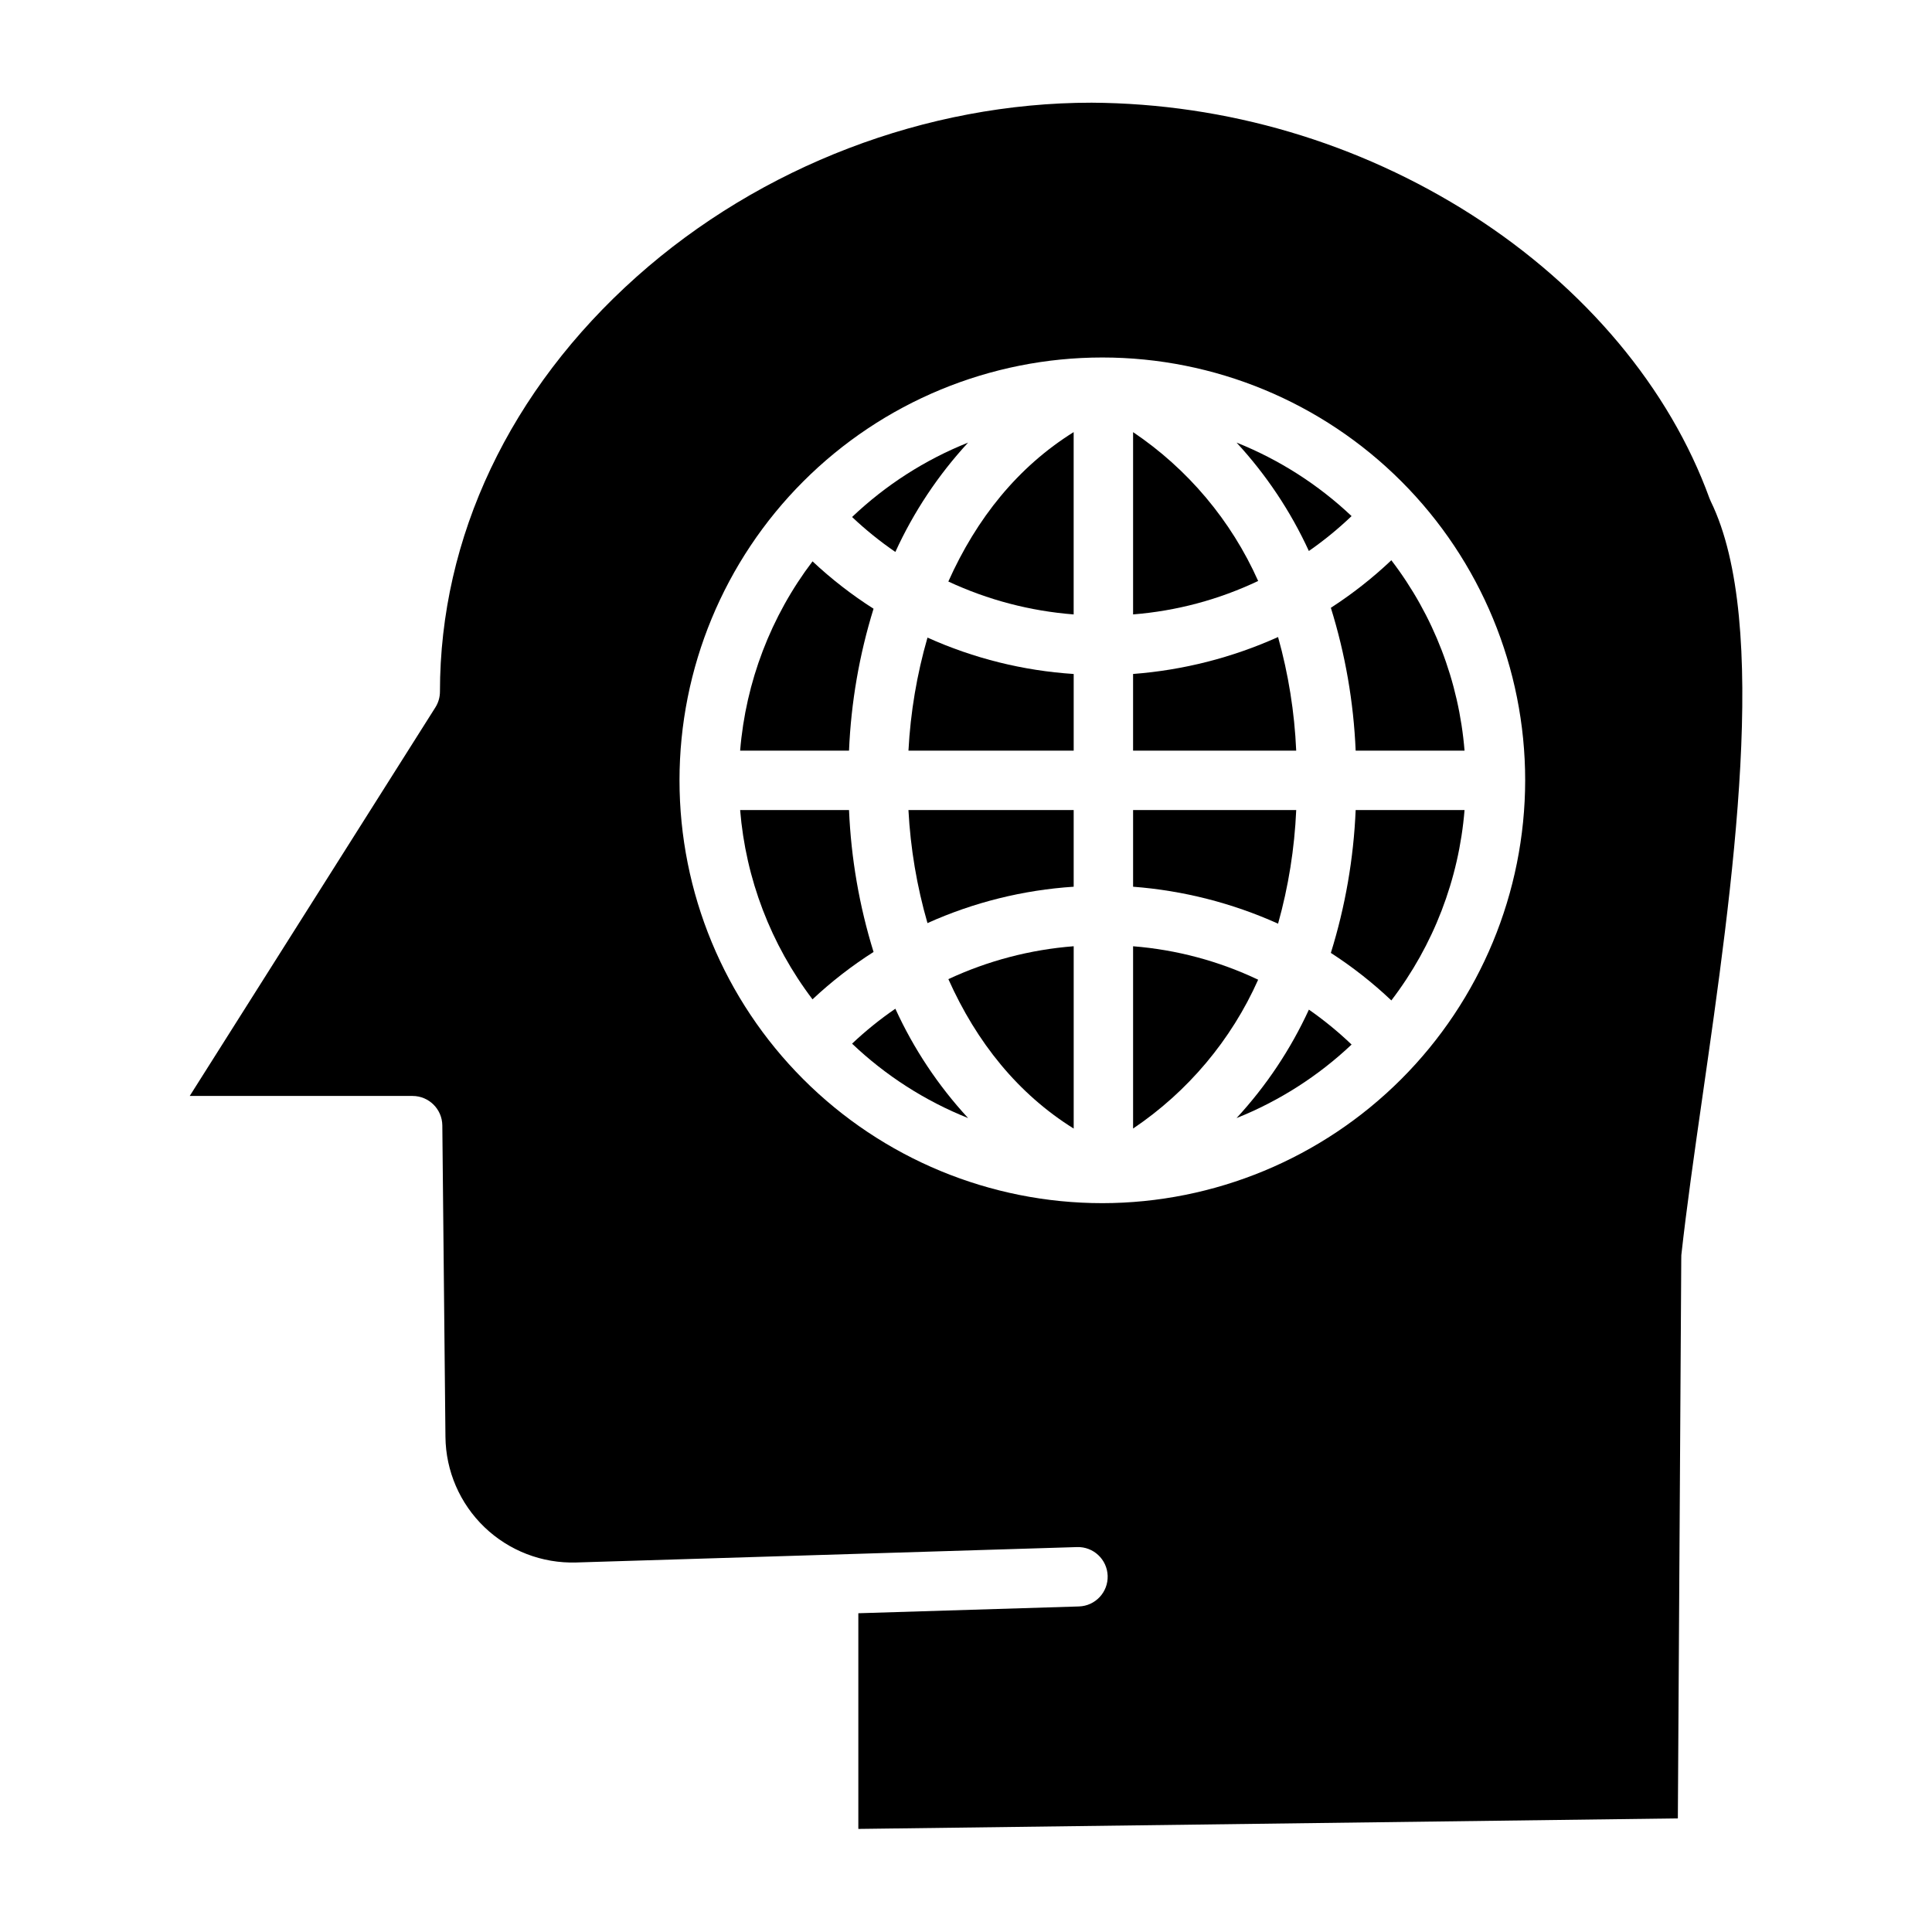 <?xml version="1.0" encoding="UTF-8"?>
<!-- Uploaded to: SVG Repo, www.svgrepo.com, Generator: SVG Repo Mixer Tools -->
<svg fill="#000000" width="800px" height="800px" version="1.1" viewBox="144 144 512 512" xmlns="http://www.w3.org/2000/svg">
 <g>
  <path d="m444.28 394.77v48.305c14.527-9.785 26.012-23.449 33.145-39.441-10.414-4.949-21.648-7.953-33.145-8.863z"/>
  <path d="m487.51 358.67h-43.23v20.32c13.281 1.012 26.281 4.324 38.422 9.793 2.75-9.82 4.363-19.926 4.809-30.113z"/>
  <path d="m471.7 440.3c11.297-4.516 21.641-11.125 30.484-19.484-3.527-3.371-7.309-6.465-11.312-9.254-4.84 10.527-11.309 20.227-19.172 28.738z"/>
  <path d="m482.7 312.82c-12.141 5.465-25.141 8.777-38.422 9.789v20.32h43.23c-0.445-10.188-2.059-20.289-4.809-30.109z"/>
  <path d="m496.69 396.53c5.719 3.695 11.086 7.91 16.031 12.594 11.176-14.605 17.91-32.121 19.398-50.449h-28.855c-0.539 12.848-2.75 25.574-6.574 37.855z"/>
  <path d="m597.05 276.12c-10.594-29.242-32.938-55.918-62.91-75.109v-0.004c-30.129-19.25-65.094-29.578-100.85-29.793-43.746 0-87.688 16.801-120.55 46.094-33.629 29.98-52.148 69.031-52.148 109.98 0 1.484-0.422 2.938-1.219 4.191l-65.094 102.96h59.07c4.324 0.012 7.832 3.5 7.871 7.82l0.828 82.52c0.09 9.043 3.812 17.668 10.336 23.934 6.523 6.262 15.293 9.637 24.328 9.359l132.7-4.082c4.348-0.145 7.984 3.262 8.129 7.609 0.145 4.344-3.262 7.984-7.609 8.125l-58.465 1.801v57.156l217.18-2.789 0.906-148.45h0.004c-0.012-0.273-0.008-0.547 0.012-0.82 1.371-12.445 3.414-26.785 5.594-41.969 8.023-55.879 18-125.43 2.223-157.76-0.125-0.254-0.234-0.512-0.332-0.773zm-160.92 186.73c-29.719 0-58.223-11.809-79.234-32.824-21.016-21.012-32.82-49.516-32.82-79.234s11.809-58.223 32.824-79.234c21.012-21.016 49.516-32.82 79.234-32.82s58.223 11.805 79.234 32.82c21.016 21.016 32.82 49.516 32.82 79.234-0.031 29.711-11.848 58.195-32.855 79.203-21.012 21.008-49.492 32.824-79.203 32.855z"/>
  <path d="m444.28 258.52v48.305c11.496-0.91 22.73-3.914 33.145-8.863-7.133-15.992-18.617-29.66-33.145-39.441z"/>
  <path d="m496.69 305.07c3.824 12.277 6.035 25.004 6.574 37.855h28.855c-1.488-18.328-8.223-35.844-19.398-50.453-4.945 4.684-10.312 8.902-16.031 12.598z"/>
  <path d="m369 358.67h-28.855c1.477 18.207 8.133 35.613 19.18 50.164 4.988-4.68 10.406-8.883 16.176-12.555-3.781-12.203-5.965-24.848-6.5-37.609z"/>
  <path d="m375.5 305.32c-5.769-3.672-11.184-7.879-16.172-12.555-11.047 14.547-17.703 31.957-19.184 50.164h28.855c0.535-12.766 2.719-25.406 6.5-37.609z"/>
  <path d="m428.54 443.08v-48.316c-11.504 0.891-22.754 3.844-33.211 8.719 7.496 16.77 18.449 30.391 33.211 39.598z"/>
  <path d="m369.81 420.58c8.902 8.469 19.34 15.164 30.75 19.723-7.922-8.578-14.43-18.359-19.281-28.98-4.059 2.781-7.891 5.875-11.469 9.258z"/>
  <path d="m502.18 280.77c-8.844-8.355-19.188-14.965-30.484-19.48 7.859 8.508 14.328 18.203 19.168 28.73 4.004-2.785 7.789-5.879 11.316-9.25z"/>
  <path d="m400.56 261.29c-11.41 4.559-21.848 11.25-30.75 19.723 3.578 3.379 7.41 6.477 11.469 9.258 4.852-10.621 11.359-20.402 19.281-28.98z"/>
  <path d="m395.32 298.11c10.457 4.875 21.707 7.828 33.211 8.719v-48.316c-14.762 9.207-25.715 22.828-33.211 39.598z"/>
  <path d="m389.79 388.63c12.234-5.504 25.359-8.77 38.746-9.641v-20.316h-43.789c0.535 10.145 2.227 20.195 5.043 29.957z"/>
  <path d="m384.75 342.93h43.789v-20.316c-13.387-0.871-26.512-4.137-38.746-9.645-2.816 9.762-4.508 19.816-5.043 29.961z"/>
 </g>
</svg>